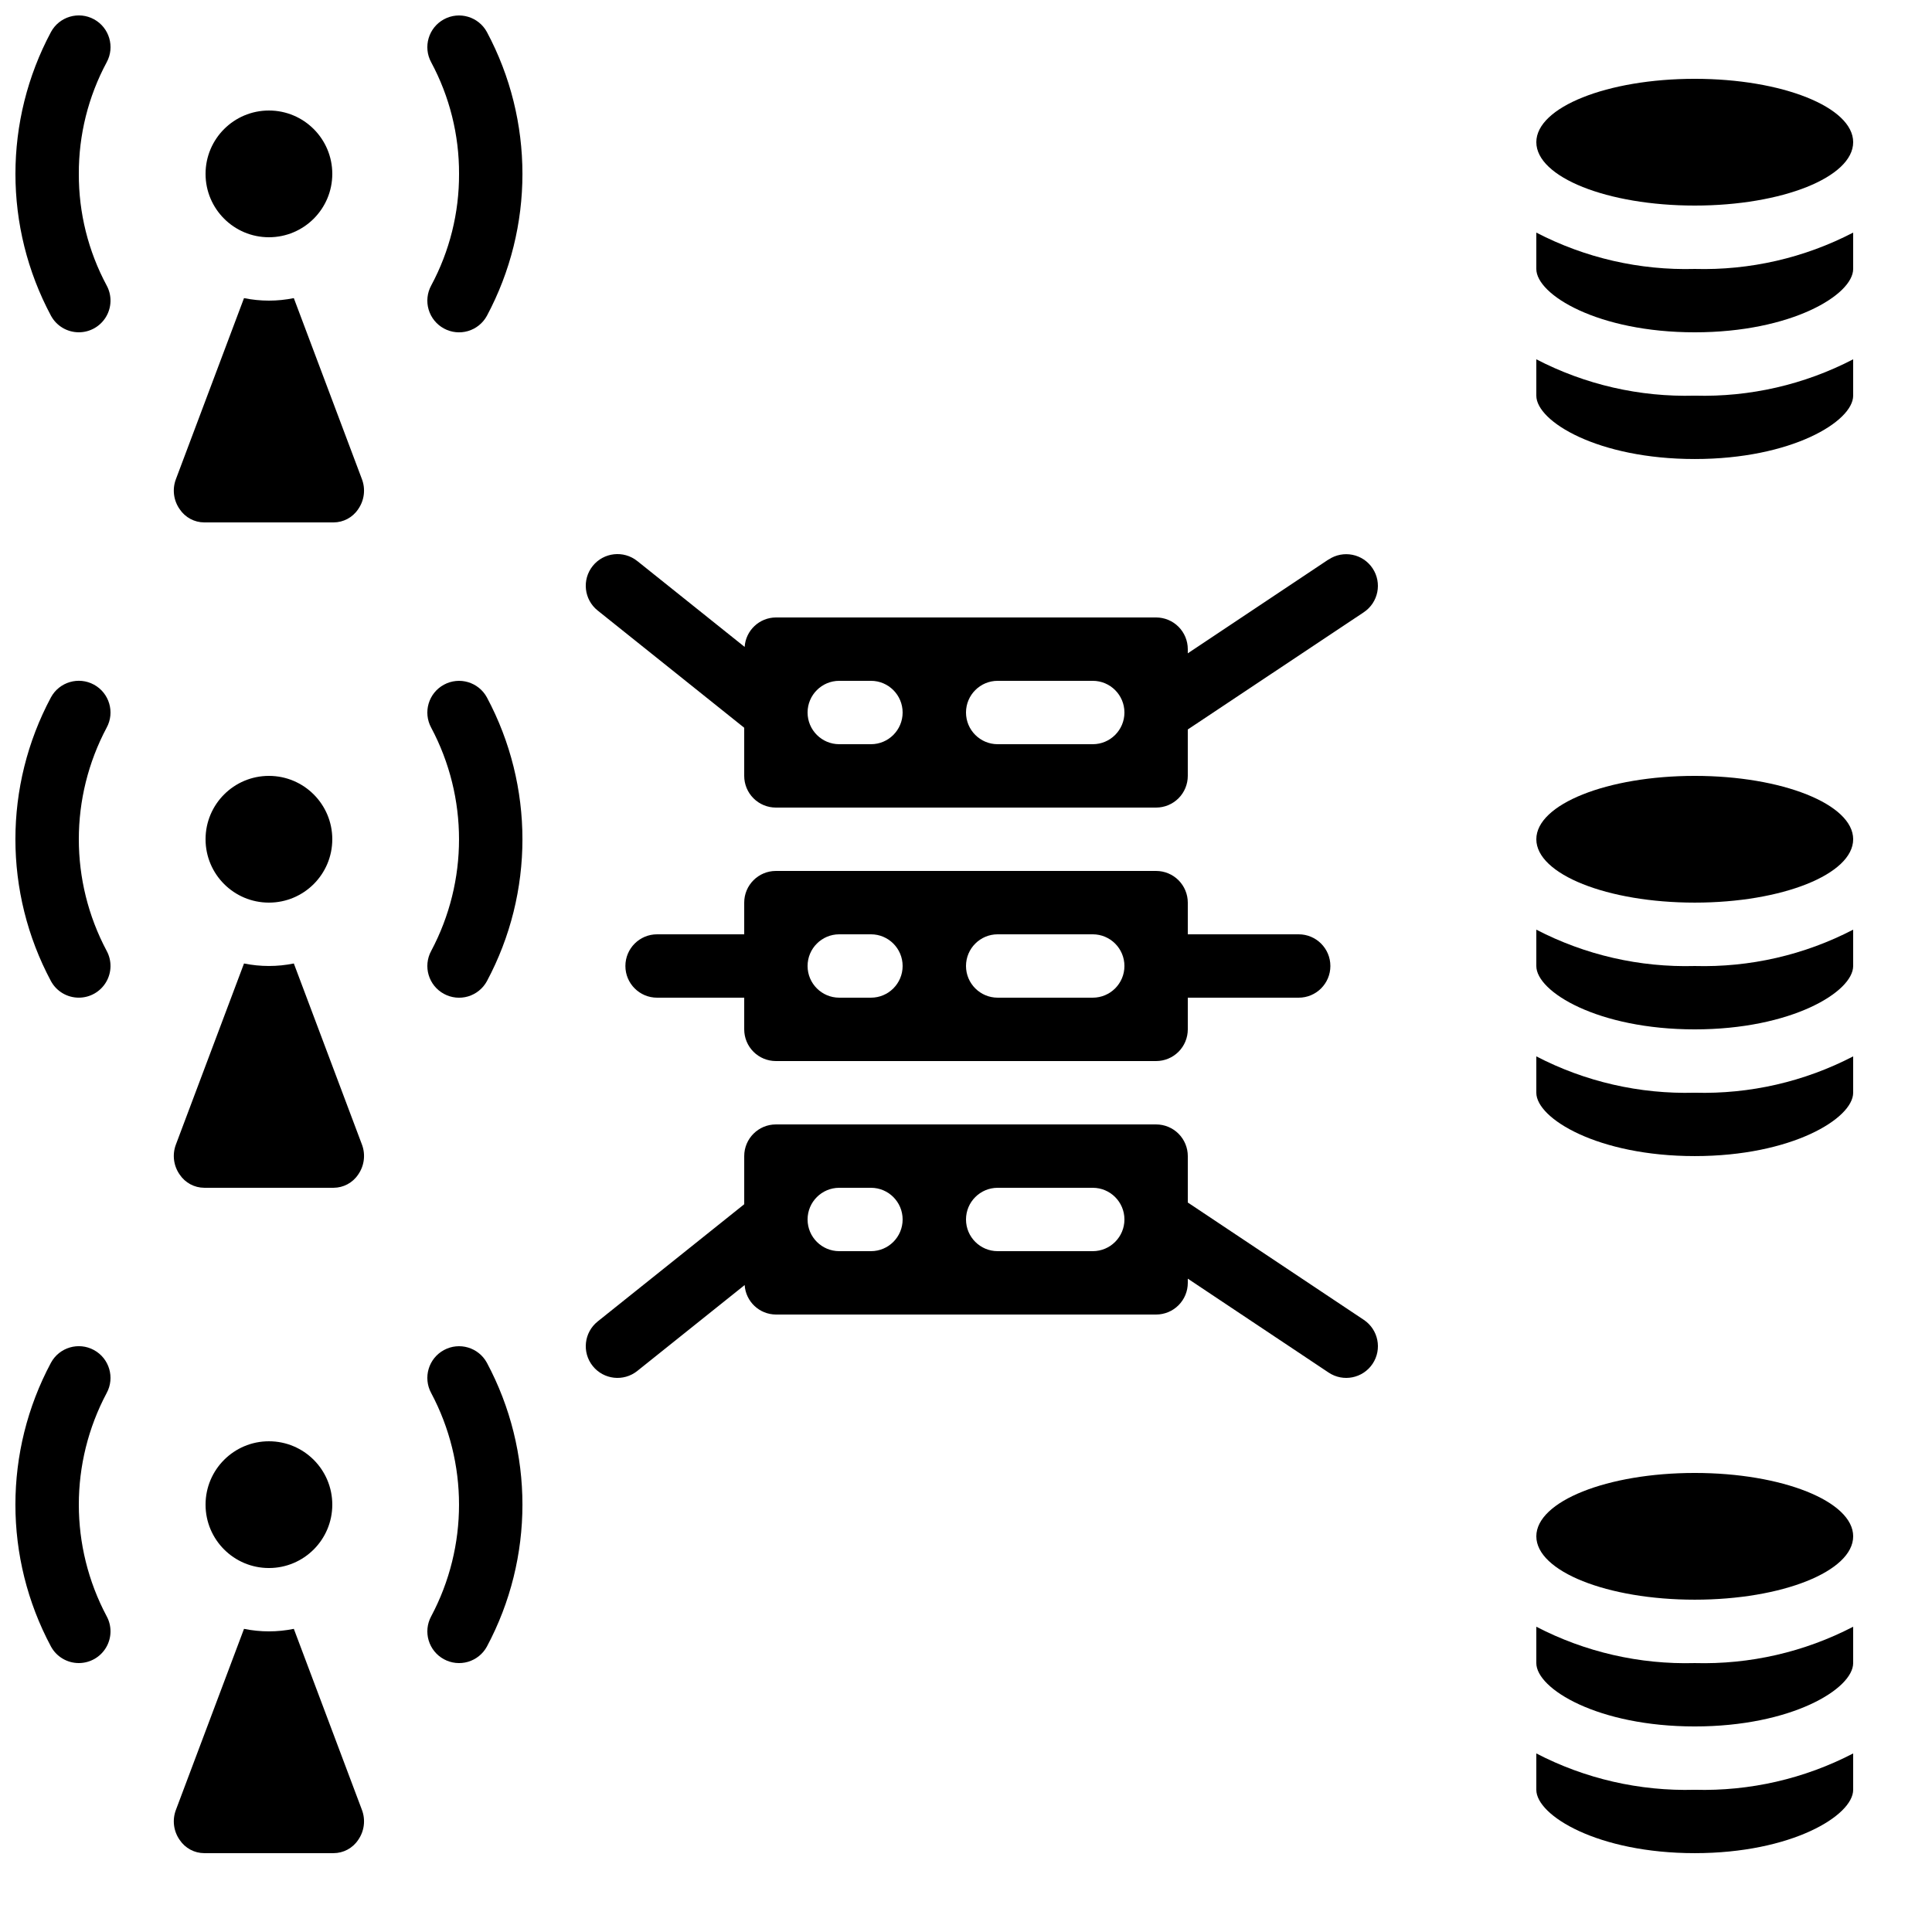 <?xml version="1.0" encoding="UTF-8"?>
<!-- Uploaded to: ICON Repo, www.svgrepo.com, Generator: ICON Repo Mixer Tools -->
<svg width="800px" height="800px" version="1.1" viewBox="144 144 512 512" xmlns="http://www.w3.org/2000/svg">
 <defs>
  <clipPath id="d">
   <path d="m257 148.09h26v84.906h-26z"/>
  </clipPath>
  <clipPath id="c">
   <path d="m148.09 148.09h25.906v84.906h-25.906z"/>
  </clipPath>
  <clipPath id="b">
   <path d="m148.09 324h25.906v85h-25.906z"/>
  </clipPath>
  <clipPath id="a">
   <path d="m148.09 500h25.906v85h-25.906z"/>
  </clipPath>
 </defs>
 <path d="m232.06 190.08c0 9.273-7.519 16.793-16.793 16.793-9.277 0-16.793-7.519-16.793-16.793s7.516-16.793 16.793-16.793c9.273 0 16.793 7.519 16.793 16.793"/>
 <path d="m191.63 278.96c1.453 2.172 3.891 3.481 6.508 3.484h34.258c2.613-0.004 5.055-1.312 6.508-3.484 1.648-2.336 2.023-5.34 1-8.008l-18.039-47.949c-4.356 0.887-8.844 0.887-13.199 0l-18.043 47.965c-1.016 2.664-0.641 5.664 1.008 7.992z"/>
 <path d="m191.63 455.29c1.453 2.172 3.891 3.477 6.508 3.484h34.258c2.613-0.008 5.055-1.312 6.508-3.484 1.648-2.336 2.023-5.344 1-8.012l-18.035-47.945h-0.004c-4.356 0.883-8.844 0.883-13.199 0l-18.043 47.961c-1.016 2.668-0.641 5.664 1.008 7.996z"/>
 <path d="m232.06 366.41c0 9.277-7.519 16.793-16.793 16.793-9.277 0-16.793-7.516-16.793-16.793 0-9.273 7.516-16.793 16.793-16.793 9.273 0 16.793 7.519 16.793 16.793"/>
 <path d="m232.06 542.75c0 9.273-7.519 16.793-16.793 16.793-9.277 0-16.793-7.519-16.793-16.793 0-9.277 7.516-16.797 16.793-16.797 9.273 0 16.793 7.519 16.793 16.797"/>
 <path d="m191.63 631.62c1.453 2.172 3.891 3.481 6.508 3.484h34.258c2.613-0.004 5.055-1.312 6.508-3.484 1.648-2.336 2.023-5.34 1-8.012l-18.035-47.945h-0.004c-4.356 0.887-8.844 0.887-13.199 0l-18.043 47.965c-1.016 2.664-0.641 5.66 1.008 7.992z"/>
 <path d="m450.38 374.81h-100.76c-4.637 0-8.395 3.758-8.395 8.395v8.398h-23.094c-4.637 0-8.395 3.758-8.395 8.398 0 4.637 3.758 8.395 8.395 8.395h23.094v8.398c0 2.227 0.883 4.363 2.457 5.938 1.574 1.574 3.711 2.457 5.938 2.457h100.76c2.227 0 4.363-0.883 5.938-2.457 1.574-1.574 2.461-3.711 2.461-5.938v-8.398h29.391-0.004c4.637 0 8.398-3.758 8.398-8.395 0-4.641-3.762-8.398-8.398-8.398h-29.387v-8.398c0-2.227-0.887-4.359-2.461-5.938-1.574-1.574-3.711-2.457-5.938-2.457zm-75.57 33.586h-8.398c-4.637 0-8.395-3.758-8.395-8.395 0-4.641 3.758-8.398 8.395-8.398h8.398c4.637 0 8.395 3.758 8.395 8.398 0 4.637-3.758 8.395-8.395 8.395zm58.777 0h-25.191c-4.637 0-8.395-3.758-8.395-8.395 0-4.641 3.758-8.398 8.395-8.398h25.191c4.637 0 8.398 3.758 8.398 8.398 0 4.637-3.762 8.395-8.398 8.395z"/>
 <path d="m635.11 366.41c0 9.277-18.797 16.793-41.984 16.793s-41.984-7.516-41.984-16.793c0-9.273 18.797-16.793 41.984-16.793s41.984 7.519 41.984 16.793"/>
 <path d="m551.14 390.37v9.633c0 6.844 16.355 16.793 41.984 16.793s41.984-9.949 41.984-16.793v-9.633c-12.949 6.723-27.398 10.035-41.984 9.633-14.586 0.402-29.031-2.91-41.984-9.633z"/>
 <path d="m551.14 423.95v9.633c0 6.844 16.355 16.793 41.984 16.793s41.984-9.949 41.984-16.793v-9.633c-12.949 6.723-27.398 10.035-41.984 9.633-14.586 0.402-29.031-2.91-41.984-9.633z"/>
 <path d="m635.11 181.68c0 9.277-18.797 16.797-41.984 16.797s-41.984-7.519-41.984-16.797c0-9.273 18.797-16.793 41.984-16.793s41.984 7.519 41.984 16.793"/>
 <path d="m551.14 239.22v9.633c0 6.844 16.355 16.793 41.984 16.793s41.984-9.949 41.984-16.793v-9.633c-12.949 6.723-27.398 10.039-41.984 9.633-14.586 0.406-29.031-2.91-41.984-9.633z"/>
 <path d="m551.14 205.64v9.633c0 6.844 16.355 16.793 41.984 16.793s41.984-9.949 41.984-16.793v-9.633c-12.949 6.723-27.398 10.035-41.984 9.633-14.586 0.402-29.031-2.91-41.984-9.633z"/>
 <path d="m551.14 575.1v9.633c0 6.844 16.355 16.793 41.984 16.793s41.984-9.949 41.984-16.793v-9.633c-12.949 6.723-27.398 10.035-41.984 9.633-14.586 0.402-29.031-2.91-41.984-9.633z"/>
 <path d="m551.14 608.68v9.633c0 6.844 16.355 16.793 41.984 16.793s41.984-9.949 41.984-16.793v-9.633c-12.949 6.723-27.398 10.035-41.984 9.633-14.586 0.402-29.031-2.91-41.984-9.633z"/>
 <path d="m635.11 551.14c0 9.277-18.797 16.793-41.984 16.793s-41.984-7.516-41.984-16.793c0-9.273 18.797-16.793 41.984-16.793s41.984 7.519 41.984 16.793"/>
 <g clip-path="url(#d)">
  <path d="m261.64 231.05c1.957 1.066 4.254 1.312 6.391 0.68 2.137-0.629 3.938-2.082 5.004-4.039 12.555-23.496 12.555-51.707 0-75.203-2.219-4.074-7.32-5.582-11.395-3.367-4.078 2.219-5.586 7.32-3.367 11.395 4.879 9.09 7.418 19.25 7.379 29.566 0.039 10.316-2.496 20.484-7.379 29.574-1.066 1.957-1.312 4.258-0.68 6.394 0.633 2.137 2.086 3.934 4.047 5z"/>
 </g>
 <g clip-path="url(#c)">
  <path d="m164.89 232.06c2.961 0 5.703-1.562 7.215-4.109 1.516-2.547 1.574-5.699 0.16-8.301-4.883-9.094-7.414-19.258-7.375-29.574-0.039-10.32 2.5-20.484 7.383-29.574 2.215-4.074 0.707-9.176-3.367-11.395-4.078-2.215-9.18-0.707-11.395 3.367-12.559 23.496-12.559 51.707 0 75.203 1.469 2.703 4.301 4.383 7.379 4.383z"/>
 </g>
 <path d="m261.64 407.38c1.957 1.066 4.254 1.312 6.391 0.684 2.137-0.633 3.938-2.086 5.004-4.043 12.555-23.492 12.555-51.707 0-75.199-2.219-4.078-7.32-5.586-11.395-3.367-4.078 2.215-5.586 7.316-3.367 11.395 9.832 18.488 9.832 40.656 0 59.145-2.215 4.074-0.707 9.172 3.367 11.387z"/>
 <g clip-path="url(#b)">
  <path d="m164.89 408.39c2.961 0 5.703-1.562 7.215-4.109 1.516-2.543 1.574-5.699 0.16-8.301-9.836-18.488-9.836-40.656 0-59.148 2.215-4.074 0.707-9.176-3.367-11.395-4.078-2.215-9.18-0.707-11.395 3.367-12.559 23.496-12.559 51.707 0 75.203 1.473 2.707 4.309 4.387 7.387 4.383z"/>
 </g>
 <path d="m261.64 583.71c1.957 1.066 4.254 1.312 6.391 0.684 2.137-0.629 3.938-2.082 5.004-4.039 12.555-23.496 12.555-51.707 0-75.203-2.219-4.078-7.32-5.586-11.395-3.367-4.078 2.215-5.586 7.316-3.367 11.395 9.832 18.488 9.832 40.656 0 59.148-2.215 4.074-0.707 9.168 3.367 11.383z"/>
 <g clip-path="url(#a)">
  <path d="m164.89 584.73c2.961-0.004 5.703-1.562 7.215-4.109 1.516-2.547 1.574-5.703 0.16-8.305-9.836-18.488-9.836-40.656 0-59.145 2.215-4.078 0.707-9.18-3.367-11.395-4.078-2.219-9.18-0.711-11.395 3.367-12.559 23.492-12.559 51.707 0 75.199 1.473 2.707 4.309 4.391 7.387 4.387z"/>
 </g>
 <path d="m496.1 292.25-37.324 24.887v-1.105c0-2.227-0.887-4.363-2.461-5.938-1.574-1.574-3.711-2.461-5.938-2.461h-100.76c-4.383 0.027-7.996 3.438-8.277 7.809l-28.457-22.766v0.004c-3.625-2.898-8.91-2.312-11.809 1.309-2.898 3.621-2.312 8.906 1.312 11.805l38.836 31.07v12.754c0 2.227 0.883 4.363 2.457 5.938 1.574 1.574 3.711 2.461 5.938 2.461h100.76c2.227 0 4.363-0.887 5.938-2.461 1.574-1.574 2.461-3.711 2.461-5.938v-12.301l46.645-31.066v-0.004c3.856-2.57 4.898-7.785 2.324-11.645-2.574-3.859-7.789-4.898-11.645-2.324zm-121.29 48.973h-8.398c-4.637 0-8.395-3.762-8.395-8.398s3.758-8.398 8.395-8.398h8.398c4.637 0 8.395 3.762 8.395 8.398s-3.758 8.398-8.395 8.398zm58.777 0h-25.191c-4.637 0-8.395-3.762-8.395-8.398s3.758-8.398 8.395-8.398h25.191c4.637 0 8.398 3.762 8.398 8.398s-3.762 8.398-8.398 8.398z"/>
 <path d="m458.78 482.86 37.324 24.887c3.856 2.574 9.07 1.531 11.645-2.324 2.574-3.859 1.531-9.074-2.324-11.648l-46.645-31.094v-12.301c0-2.227-0.887-4.363-2.461-5.938-1.574-1.574-3.711-2.457-5.938-2.457h-100.76c-4.637 0-8.395 3.758-8.395 8.395v12.754l-38.836 31.066v0.004c-3.625 2.898-4.211 8.184-1.312 11.805 2.898 3.621 8.184 4.207 11.809 1.309l28.457-22.766v0.004c0.281 4.371 3.894 7.781 8.277 7.809h100.76c2.227 0 4.363-0.883 5.938-2.461 1.574-1.574 2.461-3.707 2.461-5.938zm-83.969-7.289h-8.398c-4.637 0-8.395-3.758-8.395-8.398 0-4.637 3.758-8.395 8.395-8.395h8.398c4.637 0 8.395 3.758 8.395 8.395 0 4.641-3.758 8.398-8.395 8.398zm58.777 0h-25.191c-4.637 0-8.395-3.758-8.395-8.398 0-4.637 3.758-8.395 8.395-8.395h25.191c4.637 0 8.398 3.758 8.398 8.395 0 4.641-3.762 8.398-8.398 8.398z"/>
</svg>